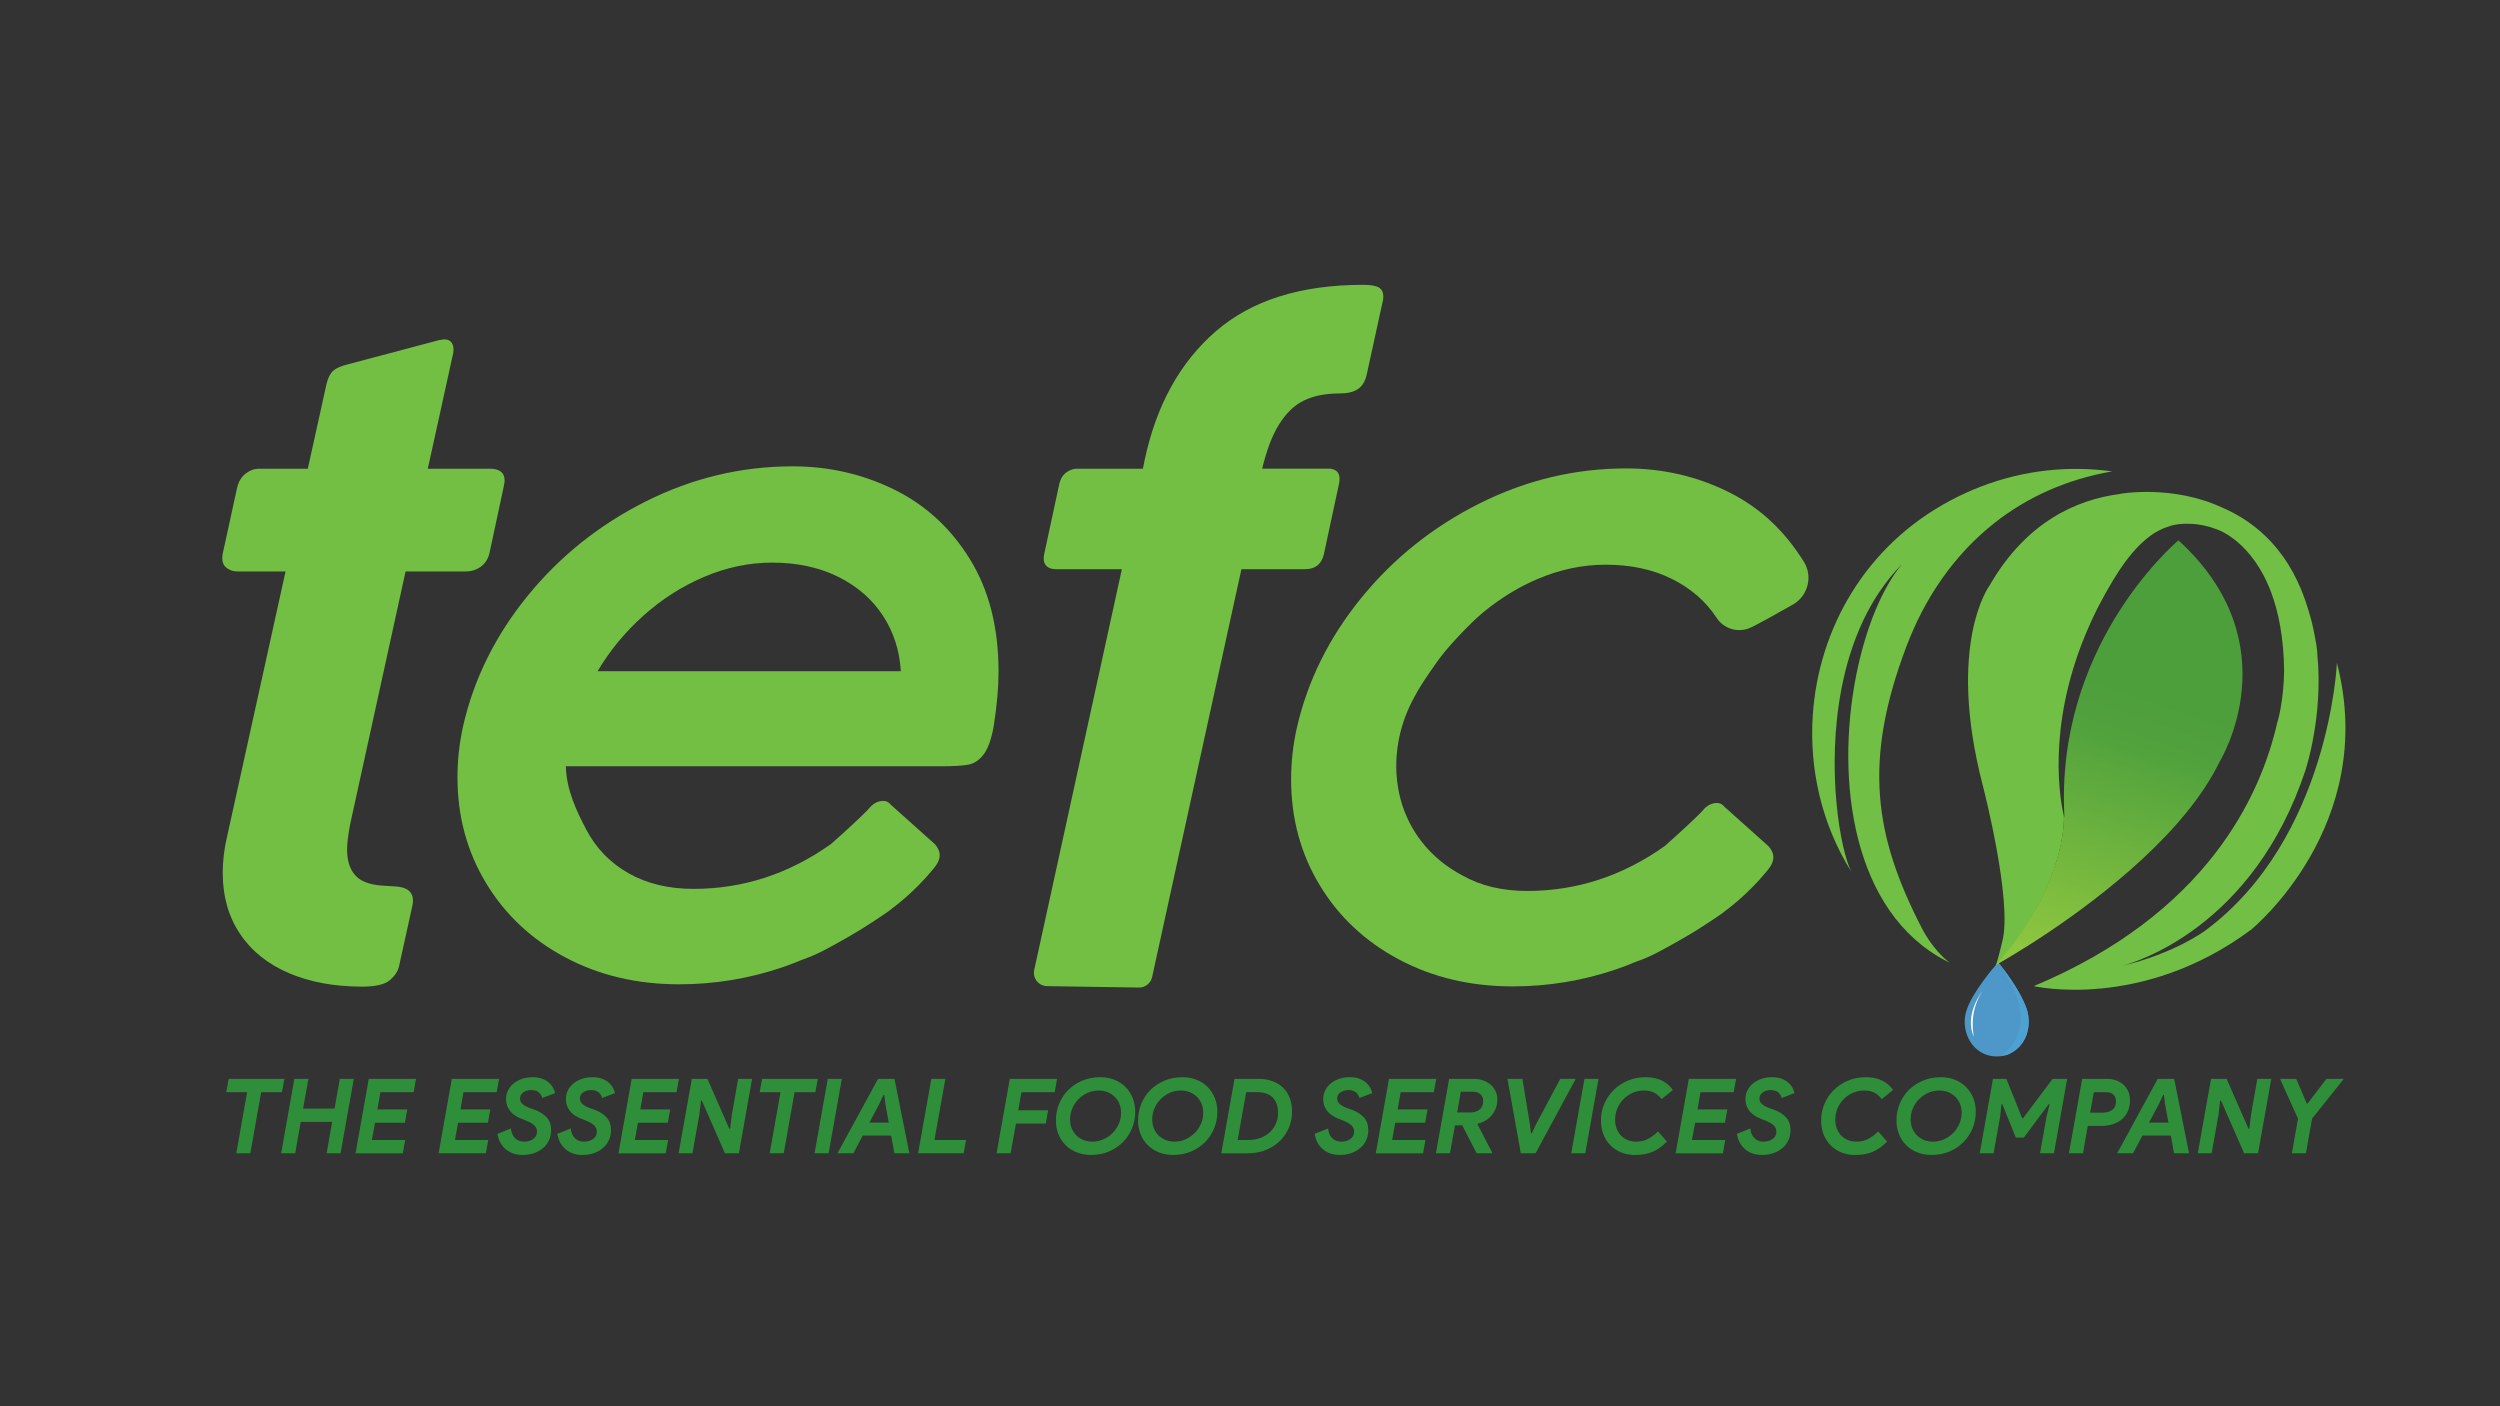 <?xml version="1.0" encoding="UTF-8"?>
<!-- Generator: Adobe Illustrator 23.1.0, SVG Export Plug-In . SVG Version: 6.00 Build 0)  -->
<svg xmlns="http://www.w3.org/2000/svg" xmlns:xlink="http://www.w3.org/1999/xlink" version="1.1" x="0px" y="0px" viewBox="0 0 1920 1080" style="enable-background:new 0 0 1920 1080;" xml:space="preserve">
<rect x="0" y="0" width="1920" height="1080" fill="#333333" stroke="none"/>
<style type="text/css">
	.st0{fill:#72BF44;}
	.st1{fill:#4D98C8;}
	.st2{fill:#4EA2D1;}
	.st3{fill:#FFFFFF;}
	.st4{fill:#71BF44;}
	.st5{fill:url(#SVGID_67_);}
</style>
<g id="Layer_1">
	<g>
		<g>
			<g>
				<g>
					<defs>
						<path id="SVGID_1_" d="M181.47,885.73l8.31-46.94h-15.99l1.84-10.22h42.77l-1.84,10.22h-15.99l-8.32,46.94H181.47z"></path>
					</defs>
					<use xlink:href="#SVGID_1_" style="overflow:visible;fill:#2F8E39;"></use>
					<clipPath id="SVGID_2_">
						<use xlink:href="#SVGID_1_" style="overflow:visible;"></use>
					</clipPath>
				</g>
			</g>
		</g>
		<g>
			<g>
				<g>
					<defs>
						<path id="SVGID_3_" d="M226.07,828.57h10.79l-4.08,22.83h24.14l4.08-22.83h10.71l-10.15,57.16h-10.71l4.24-24.11h-24.14        l-4.24,24.11h-10.79L226.07,828.57z"></path>
					</defs>
					<use xlink:href="#SVGID_3_" style="overflow:visible;fill:#2F8E39;"></use>
					<clipPath id="SVGID_4_">
						<use xlink:href="#SVGID_3_" style="overflow:visible;"></use>
					</clipPath>
				</g>
			</g>
		</g>
		<g>
			<g>
				<g>
					<defs>
						<path id="SVGID_5_" d="M292.17,838.79l-2.32,13.25h22.94l-1.84,10.22h-22.94l-2.4,13.25h25.58l-1.84,10.22h-36.29l10.15-57.16        h36.29l-1.84,10.22H292.17z"></path>
					</defs>
					<use xlink:href="#SVGID_5_" style="overflow:visible;fill:#2F8E39;"></use>
					<clipPath id="SVGID_6_">
						<use xlink:href="#SVGID_5_" style="overflow:visible;"></use>
					</clipPath>
				</g>
			</g>
		</g>
		<g>
			<g>
				<g>
					<defs>
						<path id="SVGID_7_" d="M355.96,838.79l-2.32,13.25h22.94l-1.84,10.22H351.8l-2.4,13.25h25.58l-1.84,10.22h-36.29l10.15-57.16        h36.29l-1.84,10.22H355.96z"></path>
					</defs>
					<use xlink:href="#SVGID_7_" style="overflow:visible;fill:#2F8E39;"></use>
					<clipPath id="SVGID_8_">
						<use xlink:href="#SVGID_7_" style="overflow:visible;"></use>
					</clipPath>
				</g>
			</g>
		</g>
		<g>
			<g>
				<g>
					<defs>
						<path id="SVGID_9_" d="M401.36,887c-2.4,0-4.67-0.33-6.8-0.99c-2.13-0.67-4.05-1.68-5.75-3.04c-1.71-1.35-3.15-3.04-4.32-5.07        c-1.17-2.02-1.97-4.39-2.4-7.1l10.31-4.15c0.11,1.44,0.4,2.77,0.88,3.99s1.15,2.29,2,3.19c0.85,0.91,1.88,1.63,3.08,2.16        c1.2,0.53,2.57,0.8,4.11,0.8c2.77,0,5.12-0.68,7.04-2.04c1.92-1.36,2.88-3.21,2.88-5.55c0-1.97-0.69-3.62-2.08-4.95        c-1.38-1.33-3.78-2.66-7.19-3.99l-2.8-1.12c-1.55-0.58-3.02-1.32-4.44-2.2c-1.41-0.88-2.65-1.93-3.71-3.15        c-1.07-1.22-1.92-2.65-2.56-4.27c-0.64-1.63-0.96-3.48-0.96-5.55c0-2.4,0.52-4.62,1.56-6.67c1.04-2.04,2.46-3.8,4.28-5.27        c1.81-1.46,3.96-2.62,6.44-3.47c2.48-0.85,5.16-1.28,8.03-1.28c2.93,0,5.44,0.4,7.52,1.2c2.08,0.8,3.79,1.81,5.16,3.03        c1.36,1.22,2.41,2.55,3.16,3.95c0.75,1.41,1.25,2.76,1.52,4.04l-9.91,3.75c-0.37-1.71-1.24-3.14-2.6-4.31        c-1.36-1.17-3.35-1.76-5.96-1.76c-1.07,0-2.11,0.14-3.12,0.44c-1.02,0.3-1.92,0.71-2.72,1.24c-0.8,0.53-1.44,1.19-1.92,1.99        s-0.72,1.71-0.72,2.71c0,1.76,0.65,3.21,1.96,4.35c1.3,1.14,3.31,2.22,6.04,3.23l3.35,1.19c3.84,1.44,6.89,3.38,9.16,5.83        c2.26,2.45,3.39,5.72,3.39,9.82c0,2.77-0.53,5.31-1.6,7.63c-1.07,2.31-2.56,4.31-4.48,5.99c-1.92,1.68-4.22,2.99-6.91,3.95        C407.58,886.53,404.61,887,401.36,887z"></path>
					</defs>
					<use xlink:href="#SVGID_9_" style="overflow:visible;fill:#2F8E39;"></use>
					<clipPath id="SVGID_10_">
						<use xlink:href="#SVGID_9_" style="overflow:visible;"></use>
					</clipPath>
				</g>
			</g>
		</g>
		<g>
			<g>
				<g>
					<defs>
						<path id="SVGID_11_" d="M447.33,887c-2.4,0-4.67-0.33-6.8-0.99c-2.13-0.67-4.05-1.68-5.75-3.04        c-1.71-1.35-3.15-3.04-4.32-5.07c-1.17-2.02-1.97-4.39-2.4-7.1l10.31-4.15c0.11,1.44,0.4,2.77,0.88,3.99        c0.48,1.22,1.15,2.29,2,3.19c0.85,0.91,1.88,1.63,3.08,2.16c1.2,0.53,2.57,0.8,4.11,0.8c2.77,0,5.12-0.68,7.04-2.04        c1.92-1.36,2.88-3.21,2.88-5.55c0-1.97-0.69-3.62-2.08-4.95c-1.38-1.33-3.78-2.66-7.19-3.99l-2.8-1.12        c-1.55-0.58-3.02-1.32-4.44-2.2s-2.65-1.93-3.71-3.15c-1.07-1.22-1.92-2.65-2.56-4.27c-0.64-1.63-0.96-3.48-0.96-5.55        c0-2.4,0.52-4.62,1.56-6.67c1.04-2.04,2.46-3.8,4.28-5.27c1.81-1.46,3.96-2.62,6.44-3.47c2.48-0.85,5.16-1.28,8.03-1.28        c2.93,0,5.44,0.4,7.52,1.2c2.08,0.8,3.79,1.81,5.16,3.03c1.36,1.22,2.41,2.55,3.16,3.95c0.75,1.41,1.25,2.76,1.52,4.04        l-9.91,3.75c-0.37-1.71-1.24-3.14-2.6-4.31c-1.36-1.17-3.35-1.76-5.96-1.76c-1.07,0-2.11,0.14-3.12,0.44        c-1.02,0.3-1.92,0.71-2.72,1.24s-1.44,1.19-1.92,1.99s-0.72,1.71-0.72,2.71c0,1.76,0.65,3.21,1.96,4.35        c1.3,1.14,3.31,2.22,6.04,3.23l3.35,1.19c3.84,1.44,6.89,3.38,9.16,5.83c2.26,2.45,3.39,5.72,3.39,9.82        c0,2.77-0.53,5.31-1.6,7.63c-1.07,2.31-2.56,4.31-4.48,5.99c-1.92,1.68-4.22,2.99-6.91,3.95        C453.54,886.53,450.58,887,447.33,887z"></path>
					</defs>
					<use xlink:href="#SVGID_11_" style="overflow:visible;fill:#2F8E39;"></use>
					<clipPath id="SVGID_12_">
						<use xlink:href="#SVGID_11_" style="overflow:visible;"></use>
					</clipPath>
				</g>
			</g>
		</g>
		<g>
			<g>
				<g>
					<defs>
						<path id="SVGID_13_" d="M494.09,838.79l-2.32,13.25h22.94l-1.84,10.22h-22.94l-2.4,13.25h25.58l-1.84,10.22h-36.29        l10.15-57.16h36.29l-1.84,10.22H494.09z"></path>
					</defs>
					<use xlink:href="#SVGID_13_" style="overflow:visible;fill:#2F8E39;"></use>
					<clipPath id="SVGID_14_">
						<use xlink:href="#SVGID_13_" style="overflow:visible;"></use>
					</clipPath>
				</g>
			</g>
		</g>
		<g>
			<g>
				<g>
					<defs>
						<path id="SVGID_15_" d="M531.33,828.57h11.99l16.78,38.32h0.64l1.36-11.02l4.8-27.3h10.71l-10.15,57.16h-10.71l-17.75-40.48        h-0.64l-1.28,11.02l-5.28,29.46h-10.63L531.33,828.57z"></path>
					</defs>
					<use xlink:href="#SVGID_15_" style="overflow:visible;fill:#2F8E39;"></use>
					<clipPath id="SVGID_16_">
						<use xlink:href="#SVGID_15_" style="overflow:visible;"></use>
					</clipPath>
				</g>
			</g>
		</g>
		<g>
			<g>
				<g>
					<defs>
						<path id="SVGID_17_" d="M591.13,885.73l8.31-46.94h-15.99l1.84-10.22h42.77l-1.84,10.22h-15.99l-8.32,46.94H591.13z"></path>
					</defs>
					<use xlink:href="#SVGID_17_" style="overflow:visible;fill:#2F8E39;"></use>
					<clipPath id="SVGID_18_">
						<use xlink:href="#SVGID_17_" style="overflow:visible;"></use>
					</clipPath>
				</g>
			</g>
		</g>
		<g>
			<g>
				<g>
					<defs>
						<path id="SVGID_19_" d="M635.73,828.57h10.79l-10.15,57.16h-10.79L635.73,828.57z"></path>
					</defs>
					<use xlink:href="#SVGID_19_" style="overflow:visible;fill:#2F8E39;"></use>
					<clipPath id="SVGID_20_">
						<use xlink:href="#SVGID_19_" style="overflow:visible;"></use>
					</clipPath>
				</g>
			</g>
		</g>
		<g>
			<g>
				<g>
					<defs>
						<path id="SVGID_21_" d="M674.34,828.57h12.63l11.43,57.16h-11.51l-2.48-13.65h-21.82l-7.19,13.65h-12.23L674.34,828.57z         M682.57,862.18l-2.64-14.37l-0.8-6.87h-0.64l-3.2,6.87l-7.6,14.37H682.57z"></path>
					</defs>
					<use xlink:href="#SVGID_21_" style="overflow:visible;fill:#2F8E39;"></use>
					<clipPath id="SVGID_22_">
						<use xlink:href="#SVGID_21_" style="overflow:visible;"></use>
					</clipPath>
				</g>
			</g>
		</g>
		<g>
			<g>
				<g>
					<defs>
						<path id="SVGID_23_" d="M715.26,828.57h10.79l-8.4,46.94h24.3l-1.84,10.22h-35.01L715.26,828.57z"></path>
					</defs>
					<use xlink:href="#SVGID_23_" style="overflow:visible;fill:#2F8E39;"></use>
					<clipPath id="SVGID_24_">
						<use xlink:href="#SVGID_23_" style="overflow:visible;"></use>
					</clipPath>
				</g>
			</g>
		</g>
		<g>
			<g>
				<g>
					<defs>
						<path id="SVGID_25_" d="M775.53,828.57h36.29l-1.84,10.22h-25.5l-2.48,13.89h22.94l-1.76,10.22h-22.94l-4.08,22.83h-10.79        L775.53,828.57z"></path>
					</defs>
					<use xlink:href="#SVGID_25_" style="overflow:visible;fill:#2F8E39;"></use>
					<clipPath id="SVGID_26_">
						<use xlink:href="#SVGID_25_" style="overflow:visible;"></use>
					</clipPath>
				</g>
			</g>
		</g>
		<g>
			<g>
				<g>
					<defs>
						<path id="SVGID_27_" d="M837.8,887c-3.84,0-7.39-0.63-10.67-1.91c-3.28-1.27-6.11-3.07-8.51-5.38        c-2.4-2.32-4.28-5.11-5.64-8.38c-1.36-3.27-2.04-6.91-2.04-10.9c0-4.47,0.83-8.72,2.48-12.74c1.65-4.02,3.97-7.53,6.95-10.54        c2.98-3,6.57-5.4,10.75-7.18c4.18-1.78,8.81-2.68,13.87-2.68c4,0,7.65,0.67,10.95,2c3.3,1.33,6.13,3.18,8.47,5.55        c2.35,2.37,4.17,5.17,5.48,8.42c1.3,3.25,1.96,6.79,1.96,10.62c0,4.47-0.83,8.7-2.48,12.7c-1.65,3.99-3.97,7.51-6.95,10.54        c-2.99,3.04-6.57,5.44-10.75,7.23C847.49,886.12,842.87,887,837.8,887z M838.92,876.79c3.04,0,5.89-0.6,8.55-1.8        c2.66-1.19,5-2.81,6.99-4.83c2-2.02,3.59-4.36,4.76-7.02c1.17-2.66,1.76-5.48,1.76-8.46c0-2.61-0.44-4.96-1.32-7.07        c-0.88-2.1-2.09-3.89-3.64-5.38s-3.36-2.65-5.44-3.48c-2.08-0.82-4.32-1.24-6.71-1.24c-3.15,0-6.05,0.61-8.71,1.84        c-2.67,1.23-5,2.86-7,4.92c-2,2.04-3.56,4.4-4.67,7.06c-1.12,2.66-1.68,5.43-1.68,8.31c0,2.61,0.44,4.96,1.32,7.06        c0.88,2.11,2.09,3.9,3.64,5.39c1.55,1.49,3.36,2.65,5.44,3.48C834.28,876.37,836.52,876.79,838.92,876.79z"></path>
					</defs>
					<use xlink:href="#SVGID_27_" style="overflow:visible;fill:#2F8E39;"></use>
					<clipPath id="SVGID_28_">
						<use xlink:href="#SVGID_27_" style="overflow:visible;"></use>
					</clipPath>
				</g>
			</g>
		</g>
		<g>
			<g>
				<g>
					<defs>
						<path id="SVGID_29_" d="M900.89,887c-3.84,0-7.39-0.63-10.67-1.91c-3.28-1.27-6.11-3.07-8.51-5.38        c-2.4-2.32-4.28-5.11-5.64-8.38c-1.36-3.27-2.04-6.91-2.04-10.9c0-4.47,0.83-8.72,2.48-12.74c1.65-4.02,3.97-7.53,6.95-10.54        c2.98-3,6.57-5.4,10.75-7.18c4.18-1.78,8.81-2.68,13.87-2.68c4,0,7.65,0.67,10.95,2c3.3,1.33,6.13,3.18,8.47,5.55        c2.35,2.37,4.17,5.17,5.48,8.42c1.3,3.25,1.96,6.79,1.96,10.62c0,4.47-0.83,8.7-2.48,12.7c-1.65,3.99-3.97,7.51-6.95,10.54        c-2.99,3.04-6.57,5.44-10.75,7.23C910.57,886.12,905.95,887,900.89,887z M902.01,876.79c3.04,0,5.89-0.6,8.55-1.8        c2.66-1.19,5-2.81,6.99-4.83c2-2.02,3.59-4.36,4.76-7.02c1.17-2.66,1.76-5.48,1.76-8.46c0-2.61-0.44-4.96-1.32-7.07        c-0.88-2.1-2.09-3.89-3.64-5.38s-3.36-2.65-5.44-3.48c-2.08-0.82-4.32-1.24-6.71-1.24c-3.15,0-6.05,0.61-8.71,1.84        c-2.67,1.23-5,2.86-7,4.92c-2,2.04-3.56,4.4-4.67,7.06c-1.12,2.66-1.68,5.43-1.68,8.31c0,2.61,0.44,4.96,1.32,7.06        c0.88,2.11,2.09,3.9,3.64,5.39c1.55,1.49,3.36,2.65,5.44,3.48C897.37,876.37,899.61,876.79,902.01,876.79z"></path>
					</defs>
					<use xlink:href="#SVGID_29_" style="overflow:visible;fill:#2F8E39;"></use>
					<clipPath id="SVGID_30_">
						<use xlink:href="#SVGID_29_" style="overflow:visible;"></use>
					</clipPath>
				</g>
			</g>
		</g>
		<g>
			<g>
				<g>
					<defs>
						<path id="SVGID_31_" d="M948.13,828.57h18.22c4.21,0,7.94,0.63,11.19,1.88c3.25,1.25,5.97,2.98,8.15,5.19        c2.18,2.2,3.84,4.84,4.95,7.9c1.12,3.06,1.68,6.43,1.68,10.1c0,4.26-0.79,8.31-2.36,12.17c-1.57,3.86-3.84,7.27-6.8,10.22        c-2.96,2.96-6.54,5.31-10.75,7.07s-8.98,2.63-14.31,2.63h-20.15L948.13,828.57z M958.68,875.51c3.41,0,6.53-0.53,9.35-1.6        c2.82-1.07,5.24-2.53,7.24-4.39c2-1.86,3.54-4.04,4.63-6.54c1.09-2.5,1.64-5.22,1.64-8.15c0-5.16-1.35-9.13-4.04-11.9        c-2.69-2.76-6.78-4.15-12.27-4.15h-8.15l-6.56,36.72H958.68z"></path>
					</defs>
					<use xlink:href="#SVGID_31_" style="overflow:visible;fill:#2F8E39;"></use>
					<clipPath id="SVGID_32_">
						<use xlink:href="#SVGID_31_" style="overflow:visible;"></use>
					</clipPath>
				</g>
			</g>
		</g>
		<g>
			<g>
				<g>
					<defs>
						<path id="SVGID_33_" d="M1028.94,887c-2.4,0-4.67-0.33-6.8-0.99c-2.13-0.67-4.05-1.68-5.75-3.04        c-1.71-1.35-3.15-3.04-4.32-5.07c-1.17-2.02-1.97-4.39-2.4-7.1l10.31-4.15c0.11,1.44,0.4,2.77,0.88,3.99s1.15,2.29,2,3.19        c0.85,0.91,1.88,1.63,3.08,2.16c1.2,0.53,2.57,0.8,4.11,0.8c2.77,0,5.12-0.68,7.04-2.04c1.92-1.36,2.88-3.21,2.88-5.55        c0-1.97-0.69-3.62-2.08-4.95c-1.38-1.33-3.78-2.66-7.19-3.99l-2.8-1.12c-1.55-0.58-3.02-1.32-4.44-2.2        c-1.41-0.88-2.65-1.93-3.71-3.15c-1.07-1.22-1.92-2.65-2.56-4.27c-0.64-1.63-0.96-3.48-0.96-5.55c0-2.4,0.52-4.62,1.56-6.67        c1.04-2.04,2.46-3.8,4.28-5.27c1.81-1.46,3.96-2.62,6.44-3.47c2.48-0.85,5.16-1.28,8.03-1.28c2.93,0,5.44,0.4,7.52,1.2        c2.08,0.8,3.79,1.81,5.16,3.03c1.36,1.22,2.41,2.55,3.16,3.95c0.75,1.41,1.25,2.76,1.52,4.04l-9.91,3.75        c-0.37-1.71-1.24-3.14-2.6-4.31c-1.36-1.17-3.35-1.76-5.96-1.76c-1.07,0-2.11,0.14-3.12,0.44c-1.02,0.3-1.92,0.71-2.72,1.24        s-1.44,1.19-1.92,1.99s-0.72,1.71-0.72,2.71c0,1.76,0.65,3.21,1.96,4.35c1.3,1.14,3.31,2.22,6.04,3.23l3.35,1.19        c3.84,1.44,6.89,3.38,9.16,5.83c2.26,2.45,3.39,5.72,3.39,9.82c0,2.77-0.53,5.31-1.6,7.63c-1.07,2.31-2.56,4.31-4.48,5.99        c-1.92,1.68-4.22,2.99-6.91,3.95C1035.16,886.53,1032.19,887,1028.94,887z"></path>
					</defs>
					<use xlink:href="#SVGID_33_" style="overflow:visible;fill:#2F8E39;"></use>
					<clipPath id="SVGID_34_">
						<use xlink:href="#SVGID_33_" style="overflow:visible;"></use>
					</clipPath>
				</g>
			</g>
		</g>
		<g>
			<g>
				<g>
					<defs>
						<path id="SVGID_35_" d="M1075.71,838.79l-2.32,13.25h22.94l-1.84,10.22h-22.94l-2.4,13.25h25.58l-1.84,10.22h-36.29        l10.15-57.16h36.29l-1.84,10.22H1075.71z"></path>
					</defs>
					<use xlink:href="#SVGID_35_" style="overflow:visible;fill:#2F8E39;"></use>
					<clipPath id="SVGID_36_">
						<use xlink:href="#SVGID_35_" style="overflow:visible;"></use>
					</clipPath>
				</g>
			</g>
		</g>
		<g>
			<g>
				<g>
					<defs>
						<path id="SVGID_37_" d="M1112.95,828.57h18.87c2.72,0,5.2,0.41,7.43,1.24c2.24,0.83,4.15,1.96,5.75,3.39        c1.6,1.44,2.82,3.12,3.68,5.03c0.85,1.91,1.28,3.99,1.28,6.23c0,2.45-0.4,4.7-1.2,6.75c-0.8,2.04-1.88,3.87-3.24,5.46        c-1.36,1.6-2.94,2.93-4.76,3.99c-1.81,1.07-3.75,1.84-5.83,2.32l-0.16,0.55l11.19,21.56l-0.16,0.64h-11.75l-11.03-21.48h-5.6        l-3.84,21.48h-10.79L1112.95,828.57z M1129.18,854.36c2.88,0,5.25-0.73,7.12-2.2c1.86-1.47,2.8-3.68,2.8-6.67        c0-2.02-0.68-3.69-2.04-5.02c-1.36-1.33-3.24-2-5.64-2h-9.51l-2.8,15.89H1129.18z"></path>
					</defs>
					<use xlink:href="#SVGID_37_" style="overflow:visible;fill:#2F8E39;"></use>
					<clipPath id="SVGID_38_">
						<use xlink:href="#SVGID_37_" style="overflow:visible;"></use>
					</clipPath>
				</g>
			</g>
		</g>
		<g>
			<g>
				<g>
					<defs>
						<path id="SVGID_39_" d="M1157.72,828.57h11.51l5.68,34.49l0.88,7.26h0.64l3.44-7.26l18.39-34.49h11.91l-30.85,57.16h-11.35        L1157.72,828.57z"></path>
					</defs>
					<use xlink:href="#SVGID_39_" style="overflow:visible;fill:#2F8E39;"></use>
					<clipPath id="SVGID_40_">
						<use xlink:href="#SVGID_39_" style="overflow:visible;"></use>
					</clipPath>
				</g>
			</g>
		</g>
		<g>
			<g>
				<g>
					<defs>
						<path id="SVGID_41_" d="M1216.87,828.57h10.79l-10.15,57.16h-10.79L1216.87,828.57z"></path>
					</defs>
					<use xlink:href="#SVGID_41_" style="overflow:visible;fill:#2F8E39;"></use>
					<clipPath id="SVGID_42_">
						<use xlink:href="#SVGID_41_" style="overflow:visible;"></use>
					</clipPath>
				</g>
			</g>
		</g>
		<g>
			<g>
				<g>
					<defs>
						<path id="SVGID_43_" d="M1280.2,876.71c-1.81,1.86-3.62,3.43-5.44,4.71c-1.81,1.27-3.7,2.35-5.67,3.2        c-1.97,0.85-4.08,1.46-6.32,1.84c-2.24,0.37-4.66,0.55-7.27,0.55c-3.62,0-7.01-0.61-10.15-1.84        c-3.15-1.22-5.89-2.98-8.23-5.27c-2.35-2.29-4.2-5.07-5.56-8.34s-2.04-6.96-2.04-11.05c0-4.47,0.85-8.72,2.55-12.73        c1.71-4.02,4.08-7.55,7.12-10.58c3.04-3.04,6.66-5.44,10.87-7.23s8.85-2.68,13.91-2.68c4.85,0,9,0.88,12.47,2.63        c3.46,1.76,6.23,4.15,8.31,7.19l-8.63,7.02c-1.55-2.08-3.38-3.7-5.52-4.87c-2.13-1.17-4.82-1.76-8.07-1.76        c-3.04,0-5.89,0.59-8.55,1.76c-2.67,1.17-5.01,2.77-7.03,4.79s-3.62,4.39-4.8,7.1c-1.17,2.71-1.76,5.64-1.76,8.78        c0,2.55,0.41,4.87,1.24,6.95c0.83,2.08,1.96,3.85,3.39,5.31c1.44,1.46,3.15,2.59,5.12,3.39s4.13,1.2,6.47,1.2        c3.41,0,6.45-0.71,9.11-2.12c2.67-1.41,5.2-3.32,7.6-5.71L1280.2,876.71z"></path>
					</defs>
					<use xlink:href="#SVGID_43_" style="overflow:visible;fill:#2F8E39;"></use>
					<clipPath id="SVGID_44_">
						<use xlink:href="#SVGID_43_" style="overflow:visible;"></use>
					</clipPath>
				</g>
			</g>
		</g>
		<g>
			<g>
				<g>
					<defs>
						<path id="SVGID_45_" d="M1305.99,838.79l-2.32,13.25h22.94l-1.84,10.22h-22.94l-2.4,13.25h25.58l-1.84,10.22h-36.29        l10.15-57.16h36.29l-1.84,10.22H1305.99z"></path>
					</defs>
					<use xlink:href="#SVGID_45_" style="overflow:visible;fill:#2F8E39;"></use>
					<clipPath id="SVGID_46_">
						<use xlink:href="#SVGID_45_" style="overflow:visible;"></use>
					</clipPath>
				</g>
			</g>
		</g>
		<g>
			<g>
				<g>
					<defs>
						<path id="SVGID_47_" d="M1353.22,887c-2.4,0-4.67-0.33-6.8-0.99c-2.13-0.67-4.05-1.68-5.75-3.04        c-1.71-1.35-3.15-3.04-4.32-5.07c-1.17-2.02-1.97-4.39-2.4-7.1l10.31-4.15c0.11,1.44,0.4,2.77,0.88,3.99s1.15,2.29,2,3.19        c0.85,0.91,1.88,1.63,3.08,2.16c1.2,0.53,2.57,0.8,4.11,0.8c2.77,0,5.12-0.68,7.04-2.04c1.92-1.36,2.88-3.21,2.88-5.55        c0-1.97-0.69-3.62-2.08-4.95c-1.38-1.33-3.78-2.66-7.19-3.99l-2.8-1.12c-1.55-0.58-3.02-1.32-4.44-2.2s-2.65-1.93-3.71-3.15        c-1.07-1.22-1.92-2.65-2.56-4.27c-0.64-1.63-0.96-3.48-0.96-5.55c0-2.4,0.52-4.62,1.56-6.67c1.04-2.04,2.46-3.8,4.28-5.27        c1.81-1.46,3.96-2.62,6.44-3.47c2.48-0.85,5.16-1.28,8.03-1.28c2.93,0,5.44,0.4,7.52,1.2c2.08,0.8,3.79,1.81,5.16,3.03        c1.36,1.22,2.41,2.55,3.16,3.95c0.75,1.41,1.25,2.76,1.52,4.04l-9.91,3.75c-0.37-1.71-1.24-3.14-2.6-4.31        c-1.36-1.17-3.35-1.76-5.96-1.76c-1.07,0-2.11,0.14-3.12,0.44c-1.02,0.3-1.92,0.71-2.72,1.24c-0.8,0.53-1.44,1.19-1.92,1.99        c-0.48,0.8-0.72,1.71-0.72,2.71c0,1.76,0.65,3.21,1.96,4.35c1.3,1.14,3.31,2.22,6.04,3.23l3.35,1.19        c3.84,1.44,6.89,3.38,9.16,5.83c2.26,2.45,3.39,5.72,3.39,9.82c0,2.77-0.53,5.31-1.6,7.63c-1.07,2.31-2.56,4.31-4.48,5.99        c-1.92,1.68-4.22,2.99-6.91,3.95C1359.44,886.53,1356.47,887,1353.22,887z"></path>
					</defs>
					<use xlink:href="#SVGID_47_" style="overflow:visible;fill:#2F8E39;"></use>
					<clipPath id="SVGID_48_">
						<use xlink:href="#SVGID_47_" style="overflow:visible;"></use>
					</clipPath>
				</g>
			</g>
		</g>
		<g>
			<g>
				<g>
					<defs>
						<path id="SVGID_49_" d="M1449.3,876.71c-1.81,1.86-3.62,3.43-5.44,4.71c-1.81,1.27-3.7,2.35-5.67,3.2        c-1.97,0.85-4.08,1.46-6.32,1.84c-2.24,0.37-4.66,0.55-7.27,0.55c-3.62,0-7.01-0.61-10.15-1.84        c-3.15-1.22-5.89-2.98-8.23-5.27c-2.35-2.29-4.2-5.07-5.56-8.34s-2.04-6.96-2.04-11.05c0-4.47,0.85-8.72,2.55-12.73        c1.71-4.02,4.08-7.55,7.12-10.58c3.04-3.04,6.66-5.44,10.87-7.23s8.85-2.68,13.91-2.68c4.85,0,9,0.88,12.47,2.63        c3.46,1.76,6.23,4.15,8.31,7.19l-8.63,7.02c-1.55-2.08-3.38-3.7-5.52-4.87c-2.13-1.17-4.82-1.76-8.07-1.76        c-3.04,0-5.89,0.59-8.55,1.76c-2.67,1.17-5.01,2.77-7.03,4.79c-2.03,2.02-3.62,4.39-4.8,7.1c-1.17,2.71-1.76,5.64-1.76,8.78        c0,2.55,0.41,4.87,1.24,6.95c0.83,2.08,1.96,3.85,3.39,5.31c1.44,1.46,3.15,2.59,5.12,3.39c1.97,0.8,4.13,1.2,6.47,1.2        c3.41,0,6.45-0.71,9.11-2.12c2.67-1.41,5.2-3.32,7.6-5.71L1449.3,876.71z"></path>
					</defs>
					<use xlink:href="#SVGID_49_" style="overflow:visible;fill:#2F8E39;"></use>
					<clipPath id="SVGID_50_">
						<use xlink:href="#SVGID_49_" style="overflow:visible;"></use>
					</clipPath>
				</g>
			</g>
		</g>
		<g>
			<g>
				<g>
					<defs>
						<path id="SVGID_51_" d="M1483.35,887c-3.84,0-7.39-0.63-10.67-1.91c-3.28-1.27-6.11-3.07-8.51-5.38        c-2.4-2.32-4.28-5.11-5.64-8.38c-1.36-3.27-2.04-6.91-2.04-10.9c0-4.47,0.83-8.72,2.48-12.74c1.65-4.02,3.97-7.53,6.95-10.54        c2.98-3,6.57-5.4,10.75-7.18s8.81-2.68,13.87-2.68c4,0,7.65,0.67,10.95,2c3.3,1.33,6.13,3.18,8.47,5.55        c2.35,2.37,4.17,5.17,5.48,8.42c1.3,3.25,1.96,6.79,1.96,10.62c0,4.47-0.83,8.7-2.48,12.7c-1.65,3.99-3.97,7.51-6.95,10.54        c-2.99,3.04-6.57,5.44-10.75,7.23C1493.03,886.12,1488.41,887,1483.35,887z M1484.47,876.79c3.04,0,5.89-0.6,8.55-1.8        c2.66-1.19,5-2.81,6.99-4.83c2-2.02,3.59-4.36,4.76-7.02s1.76-5.48,1.76-8.46c0-2.61-0.44-4.96-1.32-7.07        c-0.88-2.1-2.09-3.89-3.64-5.38s-3.36-2.65-5.44-3.48c-2.08-0.82-4.32-1.24-6.71-1.24c-3.15,0-6.05,0.61-8.71,1.84        c-2.67,1.23-5,2.86-7,4.92c-2,2.04-3.56,4.4-4.67,7.06c-1.12,2.66-1.68,5.43-1.68,8.31c0,2.61,0.44,4.96,1.32,7.06        c0.88,2.11,2.09,3.9,3.64,5.39c1.55,1.49,3.36,2.65,5.44,3.48C1479.83,876.37,1482.07,876.79,1484.47,876.79z"></path>
					</defs>
					<use xlink:href="#SVGID_51_" style="overflow:visible;fill:#2F8E39;"></use>
					<clipPath id="SVGID_52_">
						<use xlink:href="#SVGID_51_" style="overflow:visible;"></use>
					</clipPath>
				</g>
			</g>
		</g>
		<g>
			<g>
				<g>
					<defs>
						<path id="SVGID_53_" d="M1530.59,828.57h10.31l12.15,30.26h0.64l22.7-30.26h11.19l-10.15,57.16h-10.71l5.04-28.18l2.32-9.58        h-0.64l-19.1,25.63h-6.24l-10.31-25.63h-0.64l-1.04,9.58l-5.04,28.18h-10.63L1530.59,828.57z"></path>
					</defs>
					<use xlink:href="#SVGID_53_" style="overflow:visible;fill:#2F8E39;"></use>
					<clipPath id="SVGID_54_">
						<use xlink:href="#SVGID_53_" style="overflow:visible;"></use>
					</clipPath>
				</g>
			</g>
		</g>
		<g>
			<g>
				<g>
					<defs>
						<path id="SVGID_55_" d="M1588.94,885.73l10.15-57.16h19.18c2.56,0,4.9,0.4,7.04,1.19c2.13,0.8,3.98,1.91,5.55,3.35        c1.57,1.44,2.8,3.17,3.68,5.19c0.88,2.02,1.32,4.26,1.32,6.71c0,3.14-0.55,5.94-1.64,8.38c-1.09,2.45-2.63,4.51-4.59,6.18        c-1.97,1.68-4.33,2.96-7.08,3.84s-5.74,1.32-8.99,1.32h-10.15l-3.68,20.99H1588.94z M1615,854.52c2.88,0,5.28-0.71,7.19-2.12        c1.92-1.41,2.88-3.61,2.88-6.59c0-2.08-0.63-3.76-1.88-5.07c-1.25-1.3-3.08-1.95-5.48-1.95h-9.67l-2.8,15.73H1615z"></path>
					</defs>
					<use xlink:href="#SVGID_55_" style="overflow:visible;fill:#2F8E39;"></use>
					<clipPath id="SVGID_56_">
						<use xlink:href="#SVGID_55_" style="overflow:visible;"></use>
					</clipPath>
				</g>
			</g>
		</g>
		<g>
			<g>
				<g>
					<defs>
						<path id="SVGID_57_" d="M1657.13,828.57h12.63l11.43,57.16h-11.51l-2.48-13.65h-21.82l-7.19,13.65h-12.23L1657.13,828.57z         M1665.36,862.18l-2.64-14.37l-0.8-6.87h-0.64l-3.2,6.87l-7.6,14.37H1665.36z"></path>
					</defs>
					<use xlink:href="#SVGID_57_" style="overflow:visible;fill:#2F8E39;"></use>
					<clipPath id="SVGID_58_">
						<use xlink:href="#SVGID_57_" style="overflow:visible;"></use>
					</clipPath>
				</g>
			</g>
		</g>
		<g>
			<g>
				<g>
					<defs>
						<path id="SVGID_59_" d="M1698.06,828.57h11.99l16.79,38.32h0.63l1.36-11.02l4.8-27.3h10.71l-10.15,57.16h-10.71l-17.75-40.48        h-0.64l-1.28,11.02l-5.28,29.46h-10.63L1698.06,828.57z"></path>
					</defs>
					<use xlink:href="#SVGID_59_" style="overflow:visible;fill:#2F8E39;"></use>
					<clipPath id="SVGID_60_">
						<use xlink:href="#SVGID_59_" style="overflow:visible;"></use>
					</clipPath>
				</g>
			</g>
		</g>
		<g>
			<g>
				<g>
					<defs>
						<path id="SVGID_61_" d="M1760.16,885.73l4.72-26.59l-13.83-30.57h12.47l8.08,18.92h0.63l14.47-18.92h13.35l-24.39,30.57        l-4.71,26.59H1760.16z"></path>
					</defs>
					<use xlink:href="#SVGID_61_" style="overflow:visible;fill:#2F8E39;"></use>
					<clipPath id="SVGID_62_">
						<use xlink:href="#SVGID_61_" style="overflow:visible;"></use>
					</clipPath>
				</g>
			</g>
		</g>
		<g>
			<g>
				<g>
					<defs>
						<path id="SVGID_63_" d="M376.16,359.97c7.59,0,11.39,3.03,11.39,9.09c0,0.87-0.22,2.39-0.67,4.55l-11.06,51.63        c-1.12,4.33-3.35,7.69-6.7,10.07c-3.35,2.38-7.15,3.57-11.39,3.57h-46.25l-42.56,194.16c-1.57,8.23-2.35,14.72-2.35,19.48        c0,8.44,2.06,14.99,6.2,19.65c4.13,4.66,11,7.3,20.61,7.96l10.05,0.65c9.16,0.43,13.74,4.11,13.74,11.04        c0,1.51-0.33,3.57-1,6.17l-9.72,44.16c-0.9,3.9-3.3,7.47-7.21,10.71c-3.91,3.25-10.89,4.87-20.95,4.87        c-21.45,0-40.27-3.46-56.47-10.39c-16.2-6.93-28.71-16.99-37.53-30.2c-8.83-13.2-13.24-28.79-13.24-46.76        c0-9.3,1.12-18.61,3.35-27.92l44.9-203.58h-37.2c-2.91,0-5.53-0.86-7.88-2.6c-2.35-1.73-3.52-4.22-3.52-7.47        c0-1.51,0.11-2.7,0.33-3.57l11.06-50.65c1.12-4.76,3.29-8.39,6.53-10.88c3.24-2.49,6.76-3.73,10.56-3.73h37.2l14.41-65.26        c1.12-4.55,2.79-7.84,5.03-9.9c2.23-2.05,6.03-3.73,11.39-5.03l69.7-18.51l4.02-0.65c4.91,0,7.37,2.71,7.37,8.12        c0,1.52-0.33,3.47-1,5.84l-18.77,85.39H376.16z"></path>
					</defs>
					<use xlink:href="#SVGID_63_" style="overflow:visible;fill:#72BF44;"></use>
					<clipPath id="SVGID_64_">
						<use xlink:href="#SVGID_63_" style="overflow:visible;"></use>
					</clipPath>
				</g>
			</g>
		</g>
		<path class="st0" d="M744.77,429.24c-14.75-23.8-34.18-41.6-58.31-53.4c-24.13-11.79-50.05-17.69-77.75-17.69    c-39.32,0-76.86,8.96-112.6,26.86c-35.75,17.91-66.02,42.08-90.81,72.51c-24.8,30.44-41.33,63.78-49.6,100    c-2.91,13.07-4.36,26.23-4.36,39.5c0,29.91,7.32,56.98,21.95,81.21c14.63,24.22,34.9,43.24,60.82,57.03    c25.91,13.79,55.07,20.69,87.47,20.69c27.25,0,53.73-4.37,79.42-13.11c5.11-1.74,10.29-3.76,15.51-5.94    c0.25-0.09,0.52-0.18,0.76-0.27c10.36-3.63,17.89-7.87,32.94-16.36c0.14-0.08,0.27-0.16,0.42-0.24c0.09-0.05,0.19-0.11,0.28-0.16    c7.32-4.15,13.36-7.92,18.91-11.59c4.07-2.65,8.16-5.37,12.28-8.25c1-0.69,1.88-1.4,2.67-2.12c0.16-0.11,0.32-0.22,0.48-0.34    c0,0,16.17-11.5,31.42-30.09c2.09-2.55,5.97-7.3,4.84-12.67c-0.43-2.03-1.57-4.17-3.38-6.37l-34.18-30.59    c-1.89-2.41-4.57-3.23-8.08-2.5c-0.93,0.2-1.82,0.48-2.67,0.86c-2.99,1.33-4.76,3.51-5.2,4.03c-4.15,4.9-21.61,20.79-29.73,27.92    c-32.34,22.99-67.55,34.49-105.64,34.49c-19.22,0-35.86-4-49.93-12.01c-14.08-8-24.86-19.12-32.34-33.33    c-7.49-14.22-15.34-30.49-15.79-48.82h288.74c9.16,0,15.97-0.42,20.44-1.27c4.47-0.84,8.38-3.47,11.73-7.9    c3.35-4.42,5.92-11.69,7.71-21.8c2.46-15.59,3.69-29.49,3.69-41.71C766.89,481.9,759.52,453.04,744.77,429.24z M458.92,515.5    c9.38-15.8,21.11-30.02,35.19-42.65c14.07-12.64,29.66-22.59,46.75-29.86c17.09-7.27,34.46-10.9,52.11-10.9    c19.21,0,36.13,3.63,50.77,10.9c14.63,7.27,26.08,17.22,34.35,29.86c8.26,12.64,12.84,26.86,13.74,42.65H458.92z"></path>
		<path class="st0" d="M1062.4,227.82c0,1.73-0.34,3.76-1.02,6.14l-11.72,53.6c-1.13,5.19-3.35,8.92-6.71,11.18    c-3.35,2.3-8.03,3.43-14.06,3.43c-10.74,0-19.83,1.77-27.33,5.35c-7.5,3.58-14.02,9.9-19.6,19.01    c-5.01,8.17-9.23,19.35-12.63,33.43h52.24c4.79,0.56,7.2,3.12,7.2,7.68c0,1.51-0.11,2.71-0.34,3.58l-11.72,54.54    c-1.77,7.57-6.6,11.37-14.4,11.37h-48.89l-68.59,313.26c-1.04,4.75-5.29,8.12-10.16,8.04l-70.54-1.07    c-6.47-0.1-11.23-6.09-9.85-12.41l67.3-307.7h-0.38l0.04-0.11h-50.28c-2.9,0-5.2-0.72-6.86-2.11c-1.7-1.43-2.53-3.43-2.53-6.02    c0-1.28,0.11-2.37,0.34-3.24l11.72-54.54c0.9-3.69,2.68-6.51,5.35-8.43c2.22-1.58,4.6-2.52,7.2-2.82h51.56l1.32-6.47    c8.93-42.24,27.18-75.25,54.65-99.04c27.48-23.83,65.21-35.72,113.26-35.72c5.8,0,9.84,0.72,12.06,2.11    C1061.27,222.24,1062.4,224.54,1062.4,227.82z"></path>
		<g>
			<g>
				<g>
					<defs>
						<path id="SVGID_65_" d="M1385.18,431.1c-0.06-0.09-0.11-0.17-0.17-0.26c-5.79-8.92-15.86-24.1-33.83-38.13        c-7.54-5.88-15.7-10.97-24.48-15.27c-24.13-11.79-50.05-17.69-77.75-17.69c-39.32,0-76.86,8.96-112.6,26.86        c-35.75,17.91-66.02,42.08-90.81,72.51c-24.8,30.44-41.33,63.78-49.6,100c-2.91,13.07-4.36,26.23-4.36,39.5        c0,29.91,7.32,56.98,21.95,81.21c14.63,24.22,34.9,43.24,60.82,57.03c25.91,13.79,55.07,20.69,87.47,20.69        c27.25,0,53.73-4.37,79.42-13.11c5.11-1.74,10.29-3.76,15.51-5.94c0.25-0.09,0.52-0.18,0.76-0.27        c10.36-3.63,17.89-7.87,32.94-16.36c0.14-0.08,0.27-0.16,0.42-0.24c0.09-0.05,0.19-0.11,0.28-0.16        c7.32-4.15,13.36-7.92,18.91-11.59c4.07-2.65,8.16-5.37,12.28-8.25c1-0.69,1.88-1.4,2.68-2.12c0.16-0.11,0.32-0.22,0.48-0.34        c0,0,16.17-11.5,31.42-30.09c2.09-2.55,5.97-7.3,4.84-12.67c-0.43-2.03-1.57-4.17-3.38-6.37l-34.18-30.59        c-1.89-2.41-4.57-3.23-8.08-2.5c-0.93,0.2-1.82,0.48-2.67,0.86c-2.99,1.33-4.76,3.51-5.2,4.03        c-4.15,4.9-21.61,20.78-29.73,27.92c-32.34,22.99-67.56,34.49-105.64,34.49c-19.22,0-35.86-4-49.93-12.01        c-8.33-4.38-26.36-15.34-38.65-37.13c-8.87-15.73-10.68-29.88-11.38-35.91c-0.22-1.91-0.73-7.1-0.55-13.85        c0.12-4.63,0.7-15.13,4.42-27.64c0.63-2.1,1.93-6.25,4.06-11.32c1.99-4.75,3.85-8.26,5.16-10.72        c2.01-3.77,3.68-6.52,4.79-8.35c2.17-3.57,3.81-5.97,7.07-10.78c5.14-7.58,7.76-11,8.49-11.95c1.75-2.27,3.3-4.15,3.61-4.53        c0.38-0.46,1.89-2.29,4.06-4.75c0.73-0.83,2.05-2.32,4.47-4.92c1.95-2.09,4.37-4.71,7.49-7.86c3.5-3.53,6.64-6.53,8.34-8.1        c13.1-12.08,28.94-21.02,30.62-21.96c5.22-2.92,10.59-5.55,16.13-7.9c17.09-7.27,34.46-10.9,52.11-10.9        c19.21,0,36.13,3.63,50.77,10.9c14.63,7.27,26.08,17.22,34.35,29.86c5.38,8.24,15.81,11.65,24.98,8.07        c4.25-1.65,20.17-10.53,33.6-18.18C1388.65,457.65,1392.52,442.45,1385.18,431.1z"></path>
					</defs>
					<use xlink:href="#SVGID_65_" style="overflow:visible;fill:#72BF44;"></use>
					<clipPath id="SVGID_66_">
						<use xlink:href="#SVGID_65_" style="overflow:visible;"></use>
					</clipPath>
				</g>
			</g>
		</g>
		<g>
			<path class="st1" d="M1510.17,776.3c-4.95,15.65,4.62,34.57,22.6,35.05c18.6,0.5,28.51-17.92,24.46-33.92     c-4.05-16-22.48-38.35-22.53-38.4c0,0-0.15,0.15-0.42,0.45C1531.42,742.64,1514.69,761.99,1510.17,776.3z"></path>
		</g>
		<g>
			<path class="st2" d="M1536.37,810.96c0,0,28.96-16.18,7.57-56.63l-5.74-10.44c0,0,13.44,16.7,18.4,31.31c0,0,8.09,24.27-15,34.97     C1541.59,810.18,1540.15,810.31,1536.37,810.96z"></path>
		</g>
		<g>
			<path class="st3" d="M1522.28,761.38c0,0-14.22,18.27-6.26,34.97C1516.02,796.35,1511.32,778.86,1522.28,761.38z"></path>
		</g>
		<path class="st4" d="M1476.12,713.09c-36.94-71.44-45.21-128.83-12.01-216.58c13.83-36.6,36.24-70.33,68.16-95.29    c24.3-19,54.09-32.95,89.79-39.2c-32.89-4.53-67.29-1.14-100.48,11.57c-8.14,3.12-15.89,6.65-23.23,10.57    c-65.92,34.78-101.78,99.11-106.15,165.22c-2.77,41.73,7.04,84.16,29.75,120.32c-8.54-16.13-19.73-78.92-7.63-141.15    c6.76-34.77,20.8-69.36,46.64-95.58c-15.63,18.58-28.58,50.43-35.68,87c-15.3,79.09-3.07,180.4,69.42,218.07l2.5,1.24    C1483.85,728.96,1476.12,713.09,1476.12,713.09z"></path>
		<g>
			<path class="st4" d="M1794.74,509.08c0,0-5.65,134.42-100.75,205.36c0,0-23.19,17.61-64.53,27.44     c11.6-3.05,101.26-30.22,141.12-150.3c0,0,13.84-41.48,9.14-88.83l0.02-0.39c-0.16-3.8-0.97-8.76-1.97-13.71     c-1.16-6.42-2.69-12.89-4.7-19.31c-0.1-0.36-0.17-0.61-0.17-0.61c-12.96-44.17-39.07-67.17-66.06-78.82     c-38.54-17.98-78.65-10.63-78.65-10.63l-0.1,0.09c-33.35,4.32-72,21.45-100.14,70.34c0,0-33.41,44.72-5.14,153.7     c0,0,23.13,88.93,14.91,119.77c0,0-2.56,11.1-4.85,18.25c48.78-54.82,52.04-102.93,52.22-111.27l-0.05-2.78     c-0.02-0.29-0.02-0.57-0.04-0.86c-2.63-11.14-13.27-66.85,16.55-139.03l3.81-8.8c1.88-4.17,3.92-8.4,6.09-12.67     c15.01-28.83,27.43-46.1,42.51-56.29c2.71-1.69,5.38-3.04,8.03-4.15l6.24-2.12c0,0,15.42-4.34,34.51,3.18     c0,0,6.74,2.13,15.34,9.34c0.12,0.1,0.24,0.2,0.36,0.3c8.41,7.14,18.5,19.15,25.83,38.72c5.66,15.14,9.67,34.82,9.94,60.28     c-0.04,2.23-0.13,4.73-0.27,7.4c-0.47,8.51-1.61,18.94-4.16,29.43c-0.25,0.84-0.54,1.77-0.82,2.67     c-12.79,56.62-54.29,147.02-187.07,202.57c0,0,82.76,19.28,167.07-43.44C1728.94,713.93,1827.13,633.99,1794.74,509.08z"></path>
			<linearGradient id="SVGID_67_" gradientUnits="userSpaceOnUse" x1="1589.902" y1="738.899" x2="1660.313" y2="535.557">
				<stop offset="0" style="stop-color:#8DC63F"></stop>
				<stop offset="0.812" style="stop-color:#51A23D"></stop>
				<stop offset="1" style="stop-color:#4D9F3C"></stop>
			</linearGradient>
			<path class="st5" d="M1585.09,629.56c-0.18,8.33-3.44,56.44-52.22,111.27c-0.03,0.11-0.07,0.22-0.1,0.32c0,0,0.1-0.05,0.25-0.14     c2.02-1.12,17.38-9.74,38.43-23.77c0.55-0.37,1.09-0.73,1.65-1.1c42.27-28.37,105.76-77.55,131.77-131.56     c0,0,55.5-89.93-31.83-169.6c-6.42,5.49-94.95,83.7-87.52,213.01c0,0-0.21-0.73-0.52-2.07c0.02,0.29,0.02,0.57,0.04,0.86     L1585.09,629.56z"></path>
		</g>
	</g>
</g>
<g id="Layer_2">
</g>
</svg>
